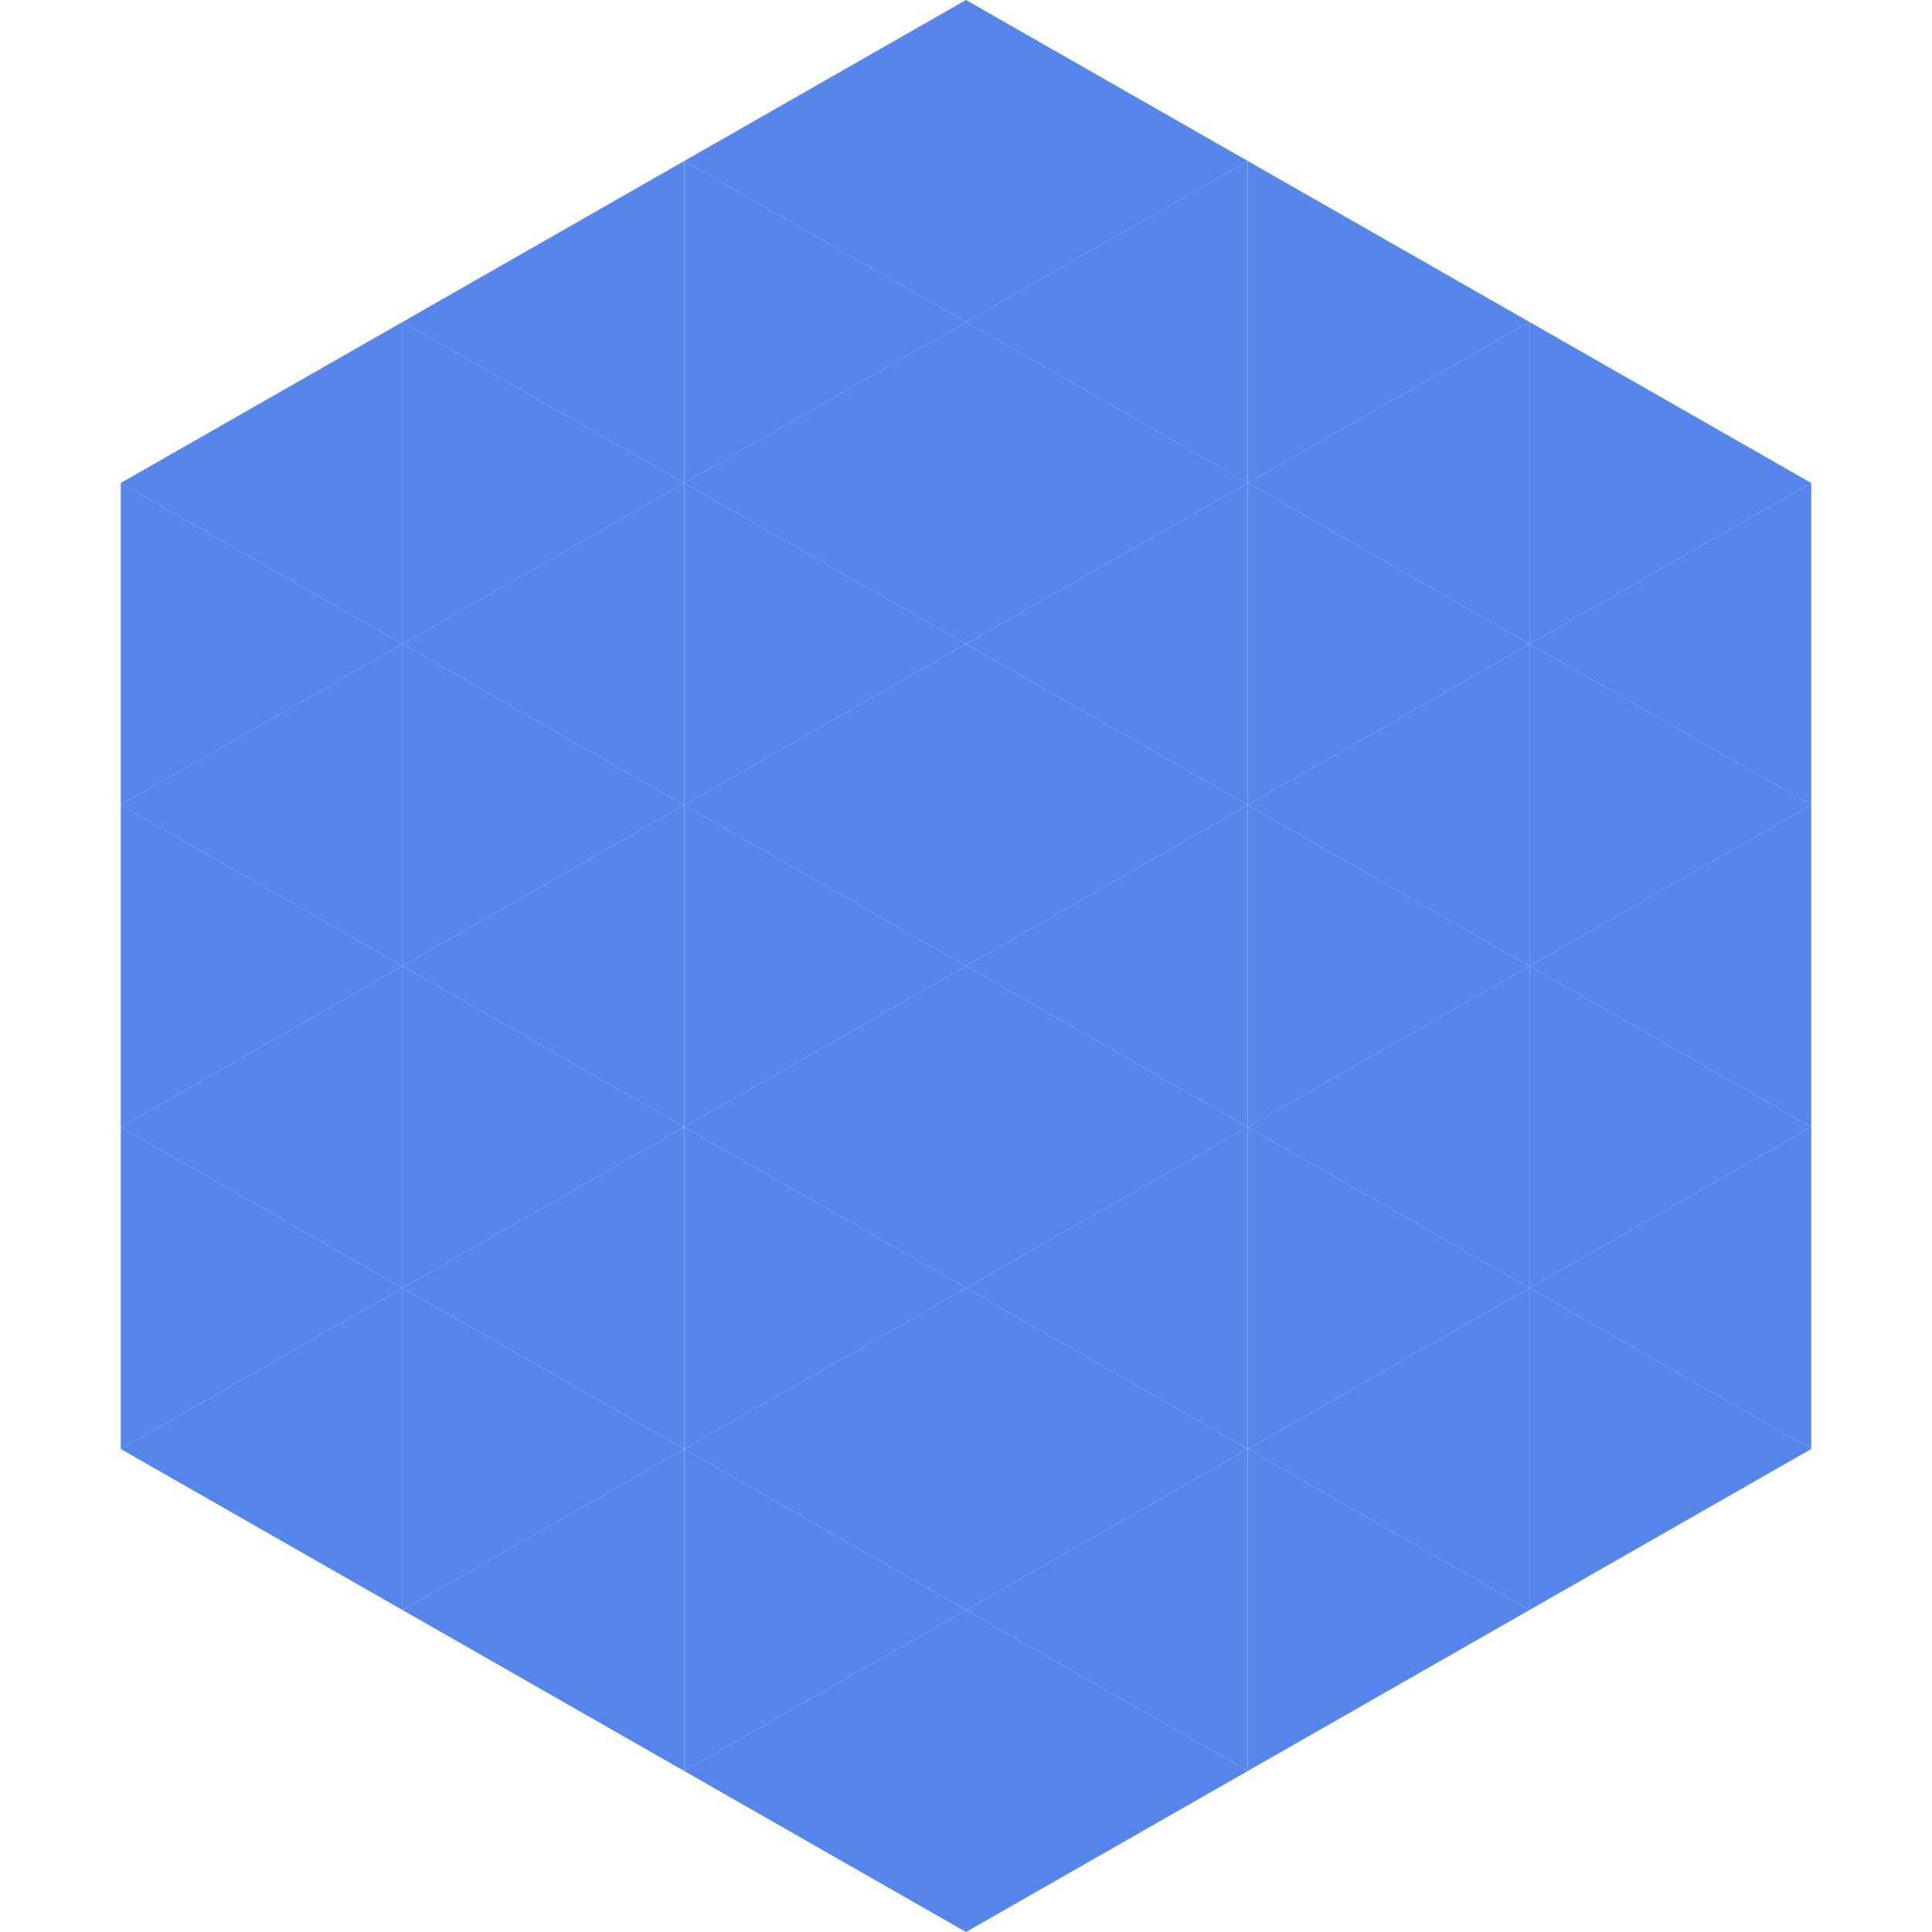 <?xml version="1.0"?>
<!-- Generated by SVGo -->
<svg width="240" height="240"
     xmlns="http://www.w3.org/2000/svg"
     xmlns:xlink="http://www.w3.org/1999/xlink">
<polygon points="50,40 15,60 50,80" style="fill:rgb(86,134,236)" />
<polygon points="190,40 225,60 190,80" style="fill:rgb(86,134,236)" />
<polygon points="15,60 50,80 15,100" style="fill:rgb(86,134,236)" />
<polygon points="225,60 190,80 225,100" style="fill:rgb(86,134,236)" />
<polygon points="50,80 15,100 50,120" style="fill:rgb(86,134,236)" />
<polygon points="190,80 225,100 190,120" style="fill:rgb(86,134,236)" />
<polygon points="15,100 50,120 15,140" style="fill:rgb(86,134,236)" />
<polygon points="225,100 190,120 225,140" style="fill:rgb(86,134,236)" />
<polygon points="50,120 15,140 50,160" style="fill:rgb(86,134,236)" />
<polygon points="190,120 225,140 190,160" style="fill:rgb(86,134,236)" />
<polygon points="15,140 50,160 15,180" style="fill:rgb(86,134,236)" />
<polygon points="225,140 190,160 225,180" style="fill:rgb(86,134,236)" />
<polygon points="50,160 15,180 50,200" style="fill:rgb(86,134,236)" />
<polygon points="190,160 225,180 190,200" style="fill:rgb(86,134,236)" />
<polygon points="15,180 50,200 15,220" style="fill:rgb(255,255,255); fill-opacity:0" />
<polygon points="225,180 190,200 225,220" style="fill:rgb(255,255,255); fill-opacity:0" />
<polygon points="50,0 85,20 50,40" style="fill:rgb(255,255,255); fill-opacity:0" />
<polygon points="190,0 155,20 190,40" style="fill:rgb(255,255,255); fill-opacity:0" />
<polygon points="85,20 50,40 85,60" style="fill:rgb(86,134,236)" />
<polygon points="155,20 190,40 155,60" style="fill:rgb(86,134,236)" />
<polygon points="50,40 85,60 50,80" style="fill:rgb(86,134,236)" />
<polygon points="190,40 155,60 190,80" style="fill:rgb(86,134,236)" />
<polygon points="85,60 50,80 85,100" style="fill:rgb(86,134,236)" />
<polygon points="155,60 190,80 155,100" style="fill:rgb(86,134,236)" />
<polygon points="50,80 85,100 50,120" style="fill:rgb(86,134,236)" />
<polygon points="190,80 155,100 190,120" style="fill:rgb(86,134,236)" />
<polygon points="85,100 50,120 85,140" style="fill:rgb(86,134,236)" />
<polygon points="155,100 190,120 155,140" style="fill:rgb(86,134,236)" />
<polygon points="50,120 85,140 50,160" style="fill:rgb(86,134,236)" />
<polygon points="190,120 155,140 190,160" style="fill:rgb(86,134,236)" />
<polygon points="85,140 50,160 85,180" style="fill:rgb(86,134,236)" />
<polygon points="155,140 190,160 155,180" style="fill:rgb(86,134,236)" />
<polygon points="50,160 85,180 50,200" style="fill:rgb(86,134,236)" />
<polygon points="190,160 155,180 190,200" style="fill:rgb(86,134,236)" />
<polygon points="85,180 50,200 85,220" style="fill:rgb(86,134,236)" />
<polygon points="155,180 190,200 155,220" style="fill:rgb(86,134,236)" />
<polygon points="120,0 85,20 120,40" style="fill:rgb(86,134,236)" />
<polygon points="120,0 155,20 120,40" style="fill:rgb(86,134,236)" />
<polygon points="85,20 120,40 85,60" style="fill:rgb(86,134,236)" />
<polygon points="155,20 120,40 155,60" style="fill:rgb(86,134,236)" />
<polygon points="120,40 85,60 120,80" style="fill:rgb(86,134,236)" />
<polygon points="120,40 155,60 120,80" style="fill:rgb(86,134,236)" />
<polygon points="85,60 120,80 85,100" style="fill:rgb(86,134,236)" />
<polygon points="155,60 120,80 155,100" style="fill:rgb(86,134,236)" />
<polygon points="120,80 85,100 120,120" style="fill:rgb(86,134,236)" />
<polygon points="120,80 155,100 120,120" style="fill:rgb(86,134,236)" />
<polygon points="85,100 120,120 85,140" style="fill:rgb(86,134,236)" />
<polygon points="155,100 120,120 155,140" style="fill:rgb(86,134,236)" />
<polygon points="120,120 85,140 120,160" style="fill:rgb(86,134,236)" />
<polygon points="120,120 155,140 120,160" style="fill:rgb(86,134,236)" />
<polygon points="85,140 120,160 85,180" style="fill:rgb(86,134,236)" />
<polygon points="155,140 120,160 155,180" style="fill:rgb(86,134,236)" />
<polygon points="120,160 85,180 120,200" style="fill:rgb(86,134,236)" />
<polygon points="120,160 155,180 120,200" style="fill:rgb(86,134,236)" />
<polygon points="85,180 120,200 85,220" style="fill:rgb(86,134,236)" />
<polygon points="155,180 120,200 155,220" style="fill:rgb(86,134,236)" />
<polygon points="120,200 85,220 120,240" style="fill:rgb(86,134,236)" />
<polygon points="120,200 155,220 120,240" style="fill:rgb(86,134,236)" />
<polygon points="85,220 120,240 85,260" style="fill:rgb(255,255,255); fill-opacity:0" />
<polygon points="155,220 120,240 155,260" style="fill:rgb(255,255,255); fill-opacity:0" />
</svg>
